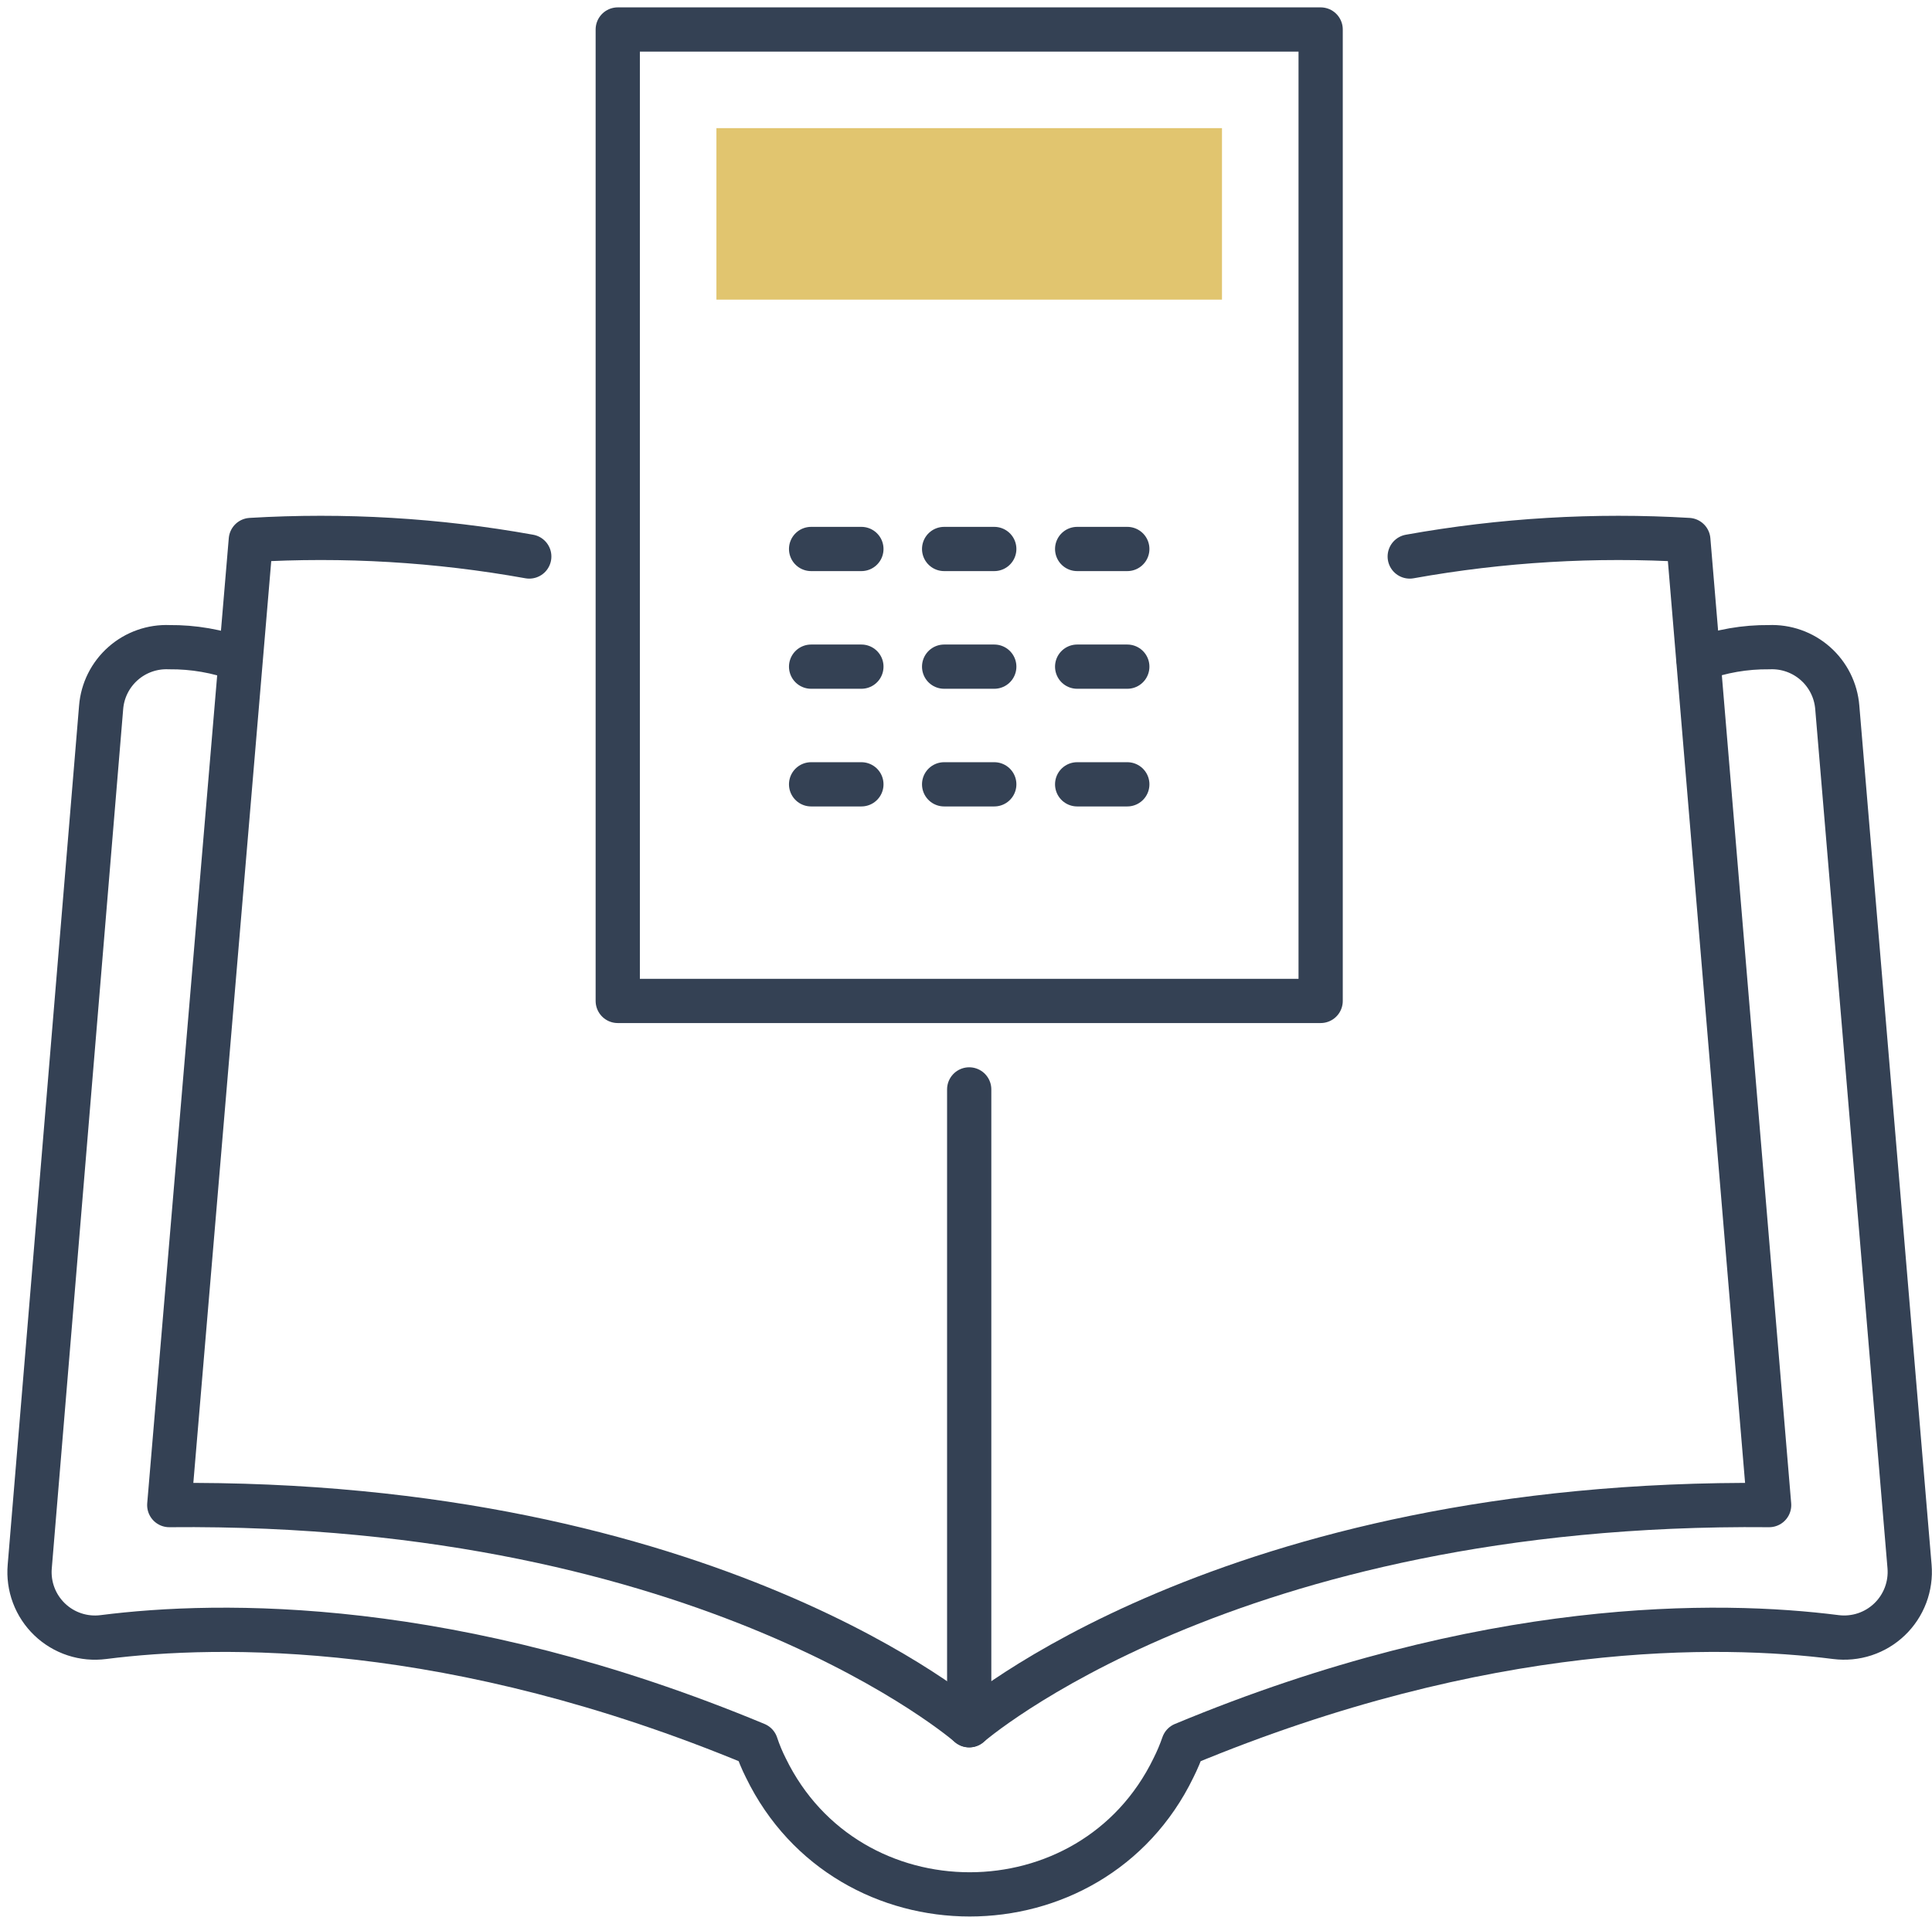 <?xml version="1.0" encoding="UTF-8"?>
<svg xmlns="http://www.w3.org/2000/svg" width="131" height="130" viewBox="0 0 131 130" fill="none">
  <path d="M89.547 2H41.887V67.88H89.547V2Z" stroke="#344154" stroke-width="3" stroke-linecap="round" stroke-linejoin="round"></path>
  <path d="M82.857 8.69H48.577V20.32H82.857V8.69Z" fill="#E1C56F"></path>
  <path d="M54.997 37.23H58.407" stroke="#344154" stroke-width="3" stroke-linecap="round" stroke-linejoin="round"></path>
  <path d="M64.017 37.23H67.417" stroke="#344154" stroke-width="3" stroke-linecap="round" stroke-linejoin="round"></path>
  <path d="M73.037 37.23H76.437" stroke="#344154" stroke-width="3" stroke-linecap="round" stroke-linejoin="round"></path>
  <path d="M54.997 45.21H58.407" stroke="#344154" stroke-width="3" stroke-linecap="round" stroke-linejoin="round"></path>
  <path d="M64.017 45.21H67.417" stroke="#344154" stroke-width="3" stroke-linecap="round" stroke-linejoin="round"></path>
  <path d="M73.037 45.21H76.437" stroke="#344154" stroke-width="3" stroke-linecap="round" stroke-linejoin="round"></path>
  <path d="M54.997 53.19H58.407" stroke="#344154" stroke-width="3" stroke-linecap="round" stroke-linejoin="round"></path>
  <path d="M64.017 53.19H67.417" stroke="#344154" stroke-width="3" stroke-linecap="round" stroke-linejoin="round"></path>
  <path d="M73.037 53.19H76.437" stroke="#344154" stroke-width="3" stroke-linecap="round" stroke-linejoin="round"></path>
  <path d="M65.717 73.88V117C65.717 117 83.177 101.72 119.957 102.07L114.477 36.62C108.158 36.245 101.817 36.621 95.587 37.74" stroke="#344154" stroke-width="3" stroke-linecap="round" stroke-linejoin="round"></path>
  <path d="M65.717 117C65.717 117 48.257 101.72 11.477 102.07L17.007 36.62C23.322 36.244 29.66 36.62 35.887 37.74" stroke="#344154" stroke-width="3" stroke-linecap="round" stroke-linejoin="round"></path>
  <path d="M115.167 44.72C116.7 44.154 118.323 43.873 119.957 43.89C121.105 43.84 122.229 44.237 123.09 44.998C123.952 45.759 124.485 46.824 124.577 47.97L129.477 106.23C129.533 106.892 129.44 107.557 129.206 108.178C128.971 108.799 128.601 109.36 128.121 109.82C127.642 110.279 127.066 110.625 126.435 110.833C125.805 111.04 125.135 111.104 124.477 111.02C116.617 110.02 100.797 109.74 80.237 118.3C80.049 118.844 79.825 119.376 79.567 119.89C74.017 131.33 57.487 131.33 51.927 119.89C51.668 119.377 51.448 118.845 51.267 118.3C30.697 109.74 14.877 110.02 7.017 111.02C6.358 111.106 5.688 111.044 5.057 110.837C4.425 110.63 3.848 110.284 3.369 109.824C2.889 109.364 2.518 108.803 2.284 108.181C2.05 107.559 1.959 106.892 2.017 106.23L6.857 47.97C6.949 46.824 7.482 45.759 8.344 44.998C9.205 44.237 10.329 43.84 11.477 43.89C13.114 43.874 14.74 44.156 16.277 44.72" stroke="#344154" stroke-width="3" stroke-linecap="round" stroke-linejoin="round"></path>
</svg>
